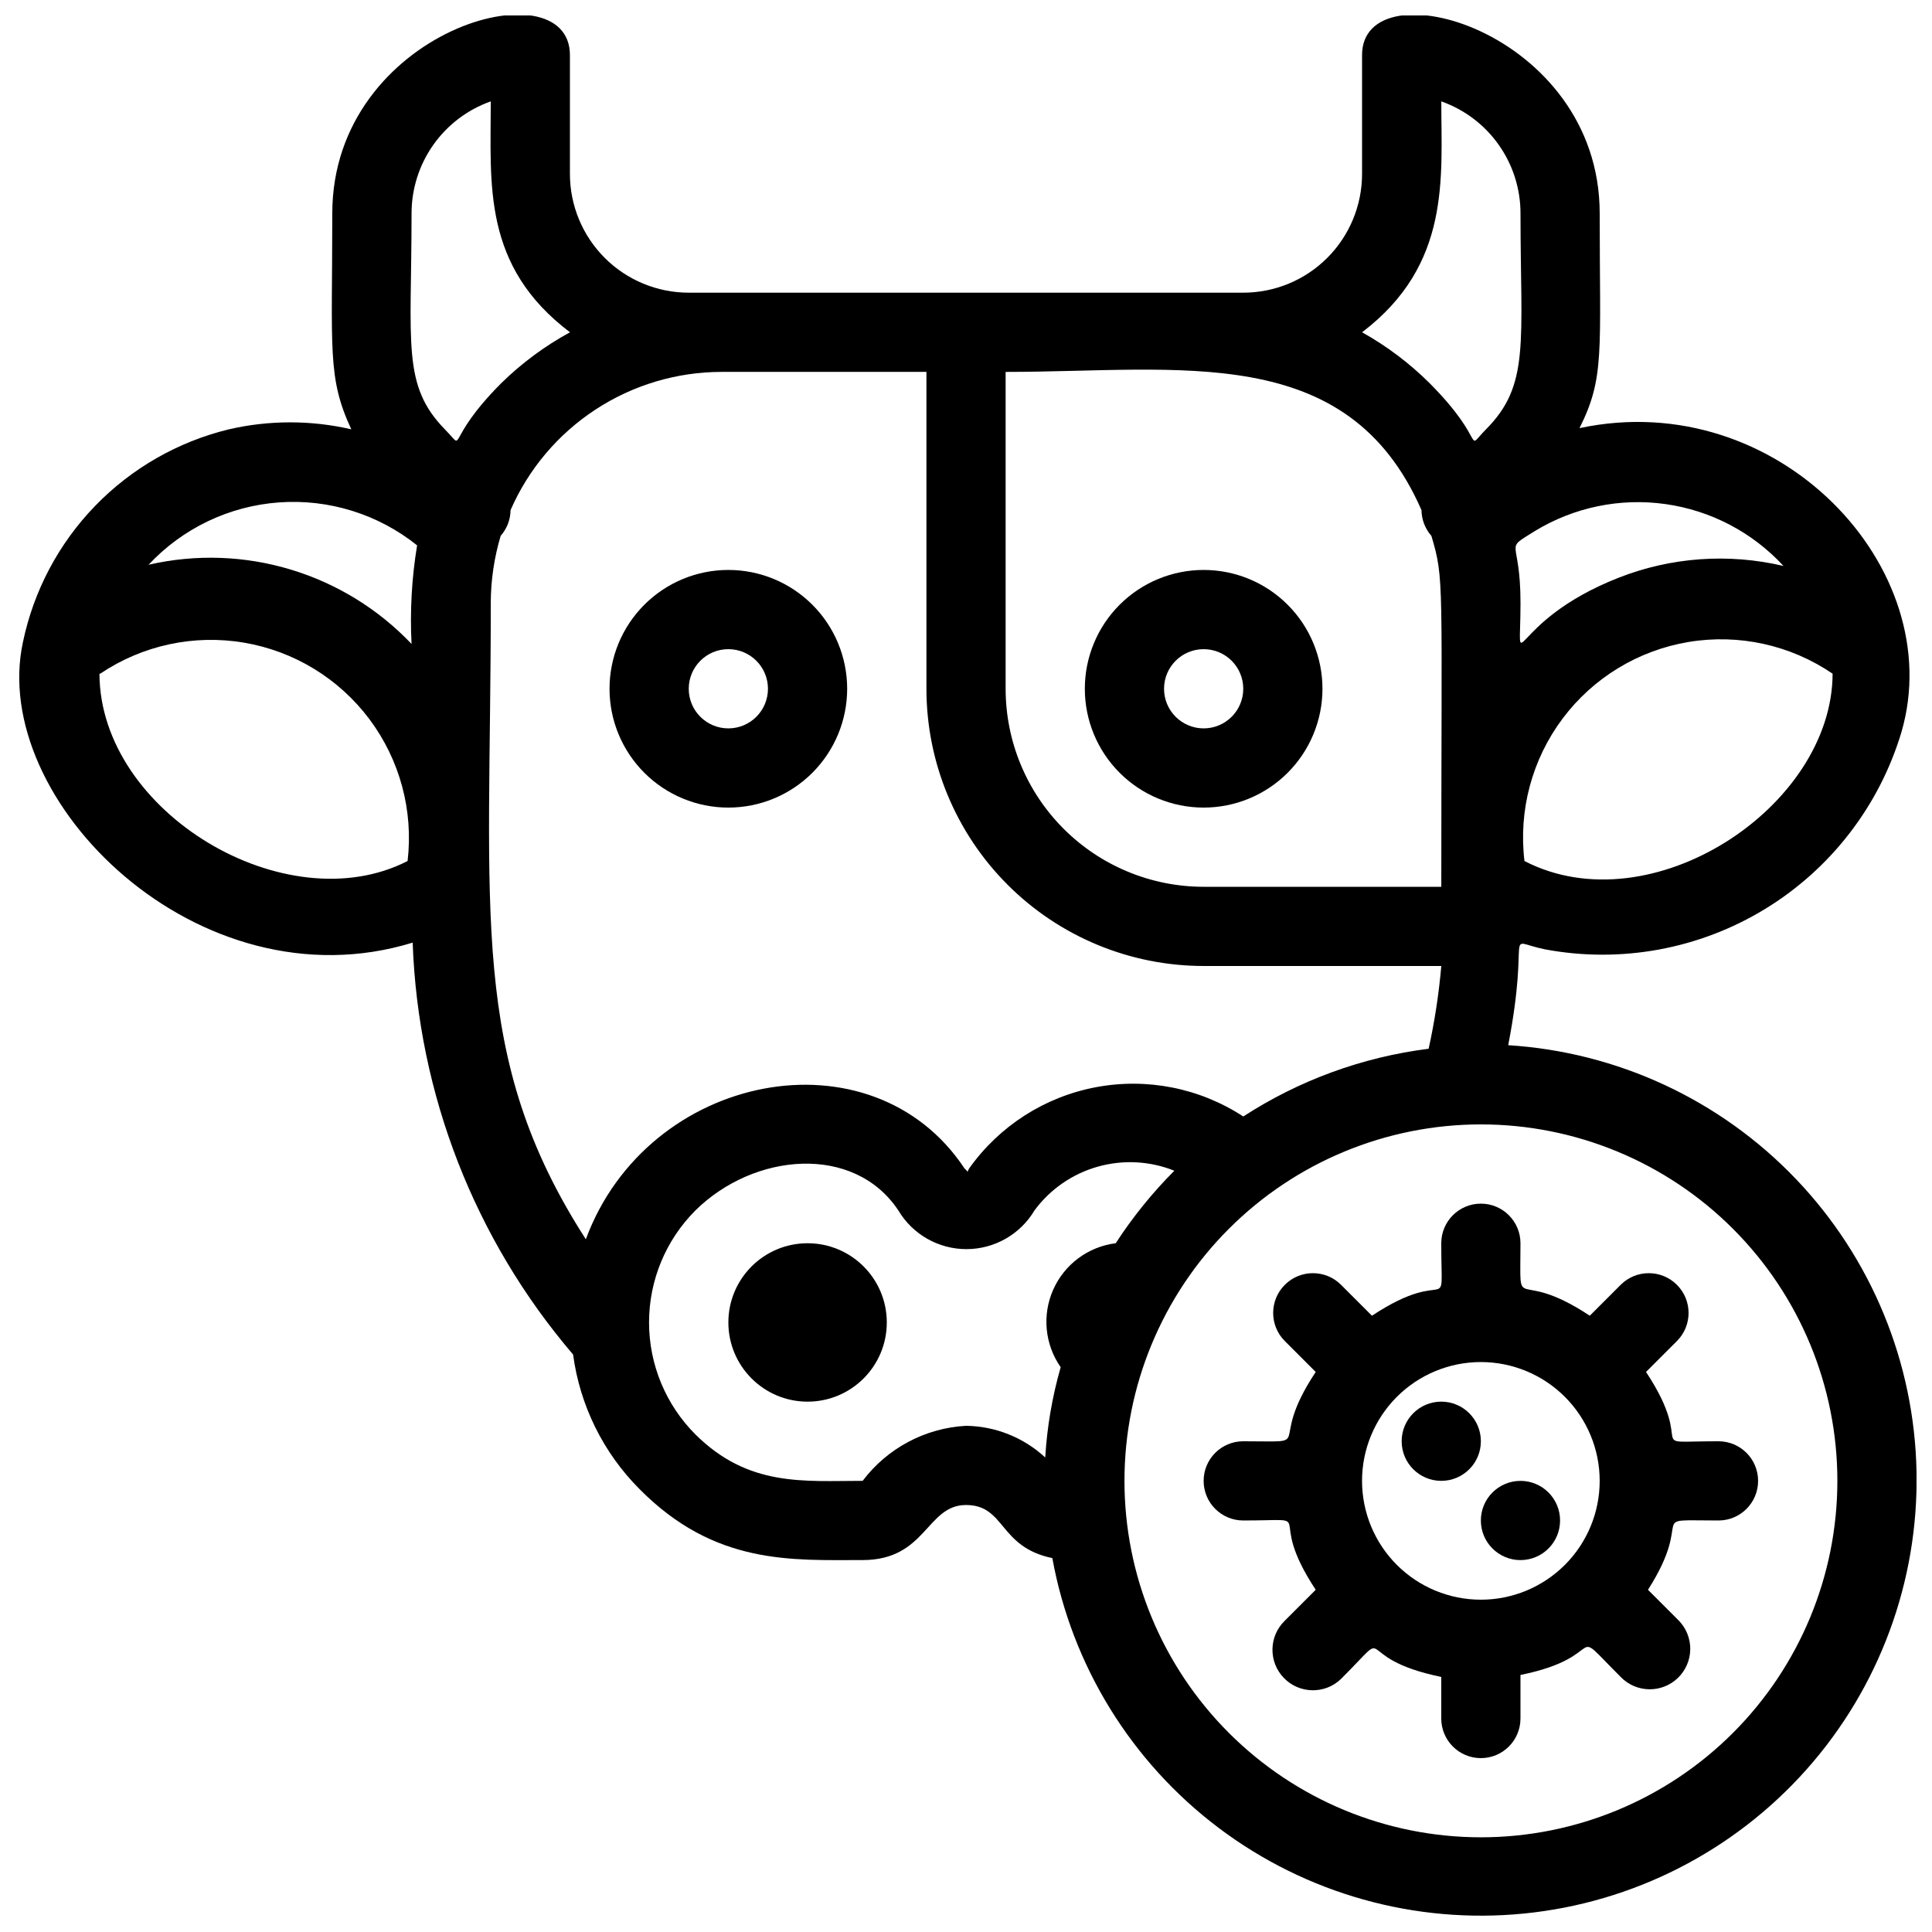 <?xml version="1.0" encoding="UTF-8"?>
<!-- Uploaded to: SVG Repo, www.svgrepo.com, Generator: SVG Repo Mixer Tools -->
<svg width="800px" height="800px" version="1.1" viewBox="144 144 512 512" xmlns="http://www.w3.org/2000/svg">
 <defs>
  <clipPath id="a">
   <path d="m149 148.09h502.9v503.81h-502.9z"/>
  </clipPath>
 </defs>
 <path d="m379.01 494.46c0 11.594-9.398 20.992-20.992 20.992s-20.992-9.398-20.992-20.992c0-11.59 9.398-20.988 20.992-20.988s20.992 9.398 20.992 20.988"/>
 <path d="m337.02 358.02c8.352 0 16.359-3.32 22.266-9.223 5.902-5.906 9.223-13.914 9.223-22.266 0-8.352-3.32-16.363-9.223-22.266-5.906-5.906-13.914-9.223-22.266-9.223-8.352 0-16.363 3.316-22.266 9.223-5.906 5.902-9.223 13.914-9.223 22.266 0 8.352 3.316 16.359 9.223 22.266 5.902 5.902 13.914 9.223 22.266 9.223zm0-41.984c5.797 0 10.496 4.699 10.496 10.496s-4.699 10.496-10.496 10.496c-5.797 0-10.496-4.699-10.496-10.496s4.699-10.496 10.496-10.496z"/>
 <path d="m462.98 358.02c8.348 0 16.359-3.32 22.262-9.223 5.906-5.906 9.223-13.914 9.223-22.266 0-8.352-3.316-16.363-9.223-22.266-5.902-5.906-13.914-9.223-22.262-9.223-8.352 0-16.363 3.316-22.266 9.223-5.906 5.902-9.223 13.914-9.223 22.266 0 8.352 3.316 16.359 9.223 22.266 5.902 5.902 13.914 9.223 22.266 9.223zm0-41.984c5.797 0 10.496 4.699 10.496 10.496s-4.699 10.496-10.496 10.496c-5.797 0-10.496-4.699-10.496-10.496s4.699-10.496 10.496-10.496z"/>
 <g clip-path="url(#a)">
  <path d="m543.69 420.99c6.086-31.488-1.68-27.711 9.762-25.402 20.082 3.758 40.848-0.047 58.289-10.688 17.441-10.641 30.328-27.359 36.176-46.934 12.594-43.348-32.746-91.734-85.332-80.504 6.719-13.438 5.352-19.945 5.352-56.891 0-48.703-62.977-65.914-62.977-41.984v31.488c0 8.352-3.316 16.359-9.223 22.266-5.902 5.906-13.914 9.223-22.262 9.223h-146.95c-8.352 0-16.363-3.316-22.266-9.223-5.906-5.906-9.223-13.914-9.223-22.266v-31.488c0-23.93-62.977-6.824-62.977 41.984 0 36.105-1.363 43.453 5.039 57.203-10.672-2.465-21.766-2.465-32.434 0-13.496 3.277-25.785 10.312-35.445 20.285-9.66 9.977-16.293 22.484-19.133 36.078-9.133 41.984 46.602 97.09 103.28 79.664h-0.004c1.426 40.145 16.41 78.625 42.512 109.16 1.805 13.508 8 26.047 17.633 35.688 19.941 20.152 40.305 18.785 59.094 18.785 16.898 0 16.898-14.59 27.395-14.59s8.605 11.125 22.883 14.066h-0.004c5.199 28.535 20.949 54.07 44.113 71.523 23.168 17.453 52.055 25.547 80.918 22.672 28.863-2.875 55.586-16.508 74.852-38.188 19.27-21.68 29.672-49.816 29.141-78.816s-11.957-56.738-32.008-77.699c-20.051-20.957-47.258-33.602-76.207-35.414zm-133.19-178.43c46.391 0 90.582-8.293 110.21 36.633v-0.004c0.027 2.516 0.961 4.938 2.625 6.824 3.465 11.652 2.625 11.125 2.625 92.996h-62.977c-13.922 0-27.27-5.531-37.109-15.371-9.844-9.844-15.371-23.191-15.371-37.109zm137.5 129.62c-1.617-13.414 2.004-26.934 10.105-37.75 8.102-10.812 20.062-18.082 33.391-20.301 13.328-2.215 27 0.797 38.164 8.406-0.105 35.477-48.176 66.965-81.66 49.645zm68.645-78.195c-14.57-3.434-29.84-2.336-43.77 3.148-29.809 11.754-25.926 28.34-25.926 6.613 0-17.633-4.723-13.645 3.777-18.996h0.004c10.359-6.32 22.59-8.855 34.609-7.168 12.016 1.684 23.078 7.481 31.305 16.402zm-90.688-123.12c6.144 2.172 11.461 6.195 15.219 11.512 3.762 5.32 5.777 11.676 5.773 18.191 0 34.32 2.625 45.449-9.238 57.309-5.773 5.879 0.734 3.359-14.801-12.281h0.004c-5.336-5.312-11.375-9.867-17.949-13.539 23.617-17.949 20.992-40.934 20.992-61.191zm-272.89 29.703c-0.004-6.516 2.012-12.871 5.773-18.191 3.758-5.316 9.078-9.34 15.219-11.512 0 22.043-2.309 43.559 20.992 61.191-6.684 3.648-12.832 8.203-18.266 13.539-15.43 15.535-9.027 18.156-14.801 12.281-11.543-11.758-8.918-22.672-8.918-57.309zm1.469 87.957c-1.422 8.633-1.918 17.395-1.469 26.133-17.891-18.82-44.387-26.801-69.695-20.992 9.031-9.668 21.379-15.57 34.574-16.523 13.195-0.953 26.266 3.113 36.59 11.383zm-83.969 34.008c11.164-7.523 24.793-10.469 38.066-8.227 13.273 2.238 25.18 9.496 33.254 20.27 8.074 10.77 11.699 24.23 10.129 37.602-32.117 16.48-81.555-12.805-81.66-49.645zm103.49-18.789c0.023-6.008 0.906-11.98 2.625-17.738 1.664-1.887 2.594-4.309 2.621-6.824 4.754-10.883 12.578-20.145 22.516-26.648 9.938-6.508 21.555-9.973 33.43-9.98h54.266v83.969c0 19.484 7.738 38.172 21.52 51.953 13.777 13.777 32.465 21.52 51.953 21.52h62.977-0.004c-0.641 7.375-1.762 14.703-3.356 21.934-17.52 2.203-34.312 8.34-49.121 17.949-11.539-7.539-25.547-10.316-39.086-7.754-13.543 2.562-25.566 10.27-33.547 21.504-0.734 1.156 0 1.156-1.258 0-24.562-37.051-83.969-25.504-100.34 18.789-31.176-48.387-25.191-86.172-25.191-168.67zm125.95 218.11c-10.836 0.59-20.859 5.926-27.395 14.586-15.535 0-30.23 1.68-44.293-12.281v0.004c-7.887-7.875-12.316-18.562-12.316-29.707 0-11.141 4.43-21.828 12.316-29.703 15.535-15.324 41.984-17.633 53.738 0 3.781 6.375 10.641 10.281 18.051 10.281 7.414 0 14.273-3.906 18.055-10.281 4.144-5.602 10.031-9.672 16.734-11.57s13.852-1.523 20.316 1.074c-5.836 5.844-11.039 12.281-15.535 19.211-7.297 0.914-13.582 5.586-16.566 12.305-2.984 6.723-2.234 14.516 1.98 20.547-2.238 7.801-3.613 15.828-4.094 23.93-5.719-5.301-13.199-8.293-20.992-8.395zm136.45 109.05c-25.051 0-49.078-9.953-66.793-27.668-17.719-17.715-27.668-41.742-27.668-66.797 0-25.051 9.949-49.078 27.668-66.793 17.715-17.719 41.742-27.668 66.793-27.668 25.055 0 49.082 9.949 66.797 27.668 17.715 17.715 27.668 41.742 27.668 66.793 0 25.055-9.953 49.082-27.668 66.797-17.715 17.715-41.742 27.668-66.797 27.668z"/>
 </g>
 <path d="m599.42 525.95c-20.992 0-5.246 2.731-19.207-18.367l8.188-8.188c4.117-4.113 4.117-10.789 0-14.902-4.117-4.117-10.789-4.117-14.906 0l-8.188 8.188c-20.254-13.438-18.367 0.945-18.367-19.207 0-5.797-4.699-10.496-10.496-10.496-5.797 0-10.496 4.699-10.496 10.496 0 20.992 2.731 5.246-18.367 19.207l-8.188-8.188c-4.113-4.117-10.789-4.117-14.902 0-4.117 4.113-4.117 10.789 0 14.902l8.188 8.188c-13.438 20.258 0.945 18.367-19.207 18.367-5.797 0-10.496 4.699-10.496 10.496 0 5.797 4.699 10.496 10.496 10.496 20.992 0 5.246-2.731 19.207 18.367l-8.188 8.188c-4.262 4.117-4.379 10.906-0.262 15.168 4.113 4.262 10.906 4.379 15.164 0.262 14.906-14.906 1.574-5.668 26.555-0.523v11.02c0 5.797 4.699 10.496 10.496 10.496 5.797 0 10.496-4.699 10.496-10.496v-11.543c24.352-4.934 11.859-14.168 26.555 0.523 4.117 4.262 10.906 4.379 15.168 0.262 2.047-1.977 3.223-4.684 3.273-7.527 0.047-2.844-1.035-5.594-3.012-7.641l-8.188-8.188c12.91-20.254-1.469-18.367 18.684-18.367 5.797 0 10.496-4.699 10.496-10.496 0-5.797-4.699-10.496-10.496-10.496zm-62.977 41.984c-8.348 0-16.359-3.316-22.266-9.223-5.902-5.902-9.223-13.914-9.223-22.266 0-8.348 3.32-16.359 9.223-22.266 5.906-5.902 13.918-9.223 22.266-9.223 8.352 0 16.363 3.32 22.266 9.223 5.906 5.906 9.223 13.918 9.223 22.266 0 8.352-3.316 16.363-9.223 22.266-5.902 5.906-13.914 9.223-22.266 9.223z"/>
 <path d="m525.95 515.45c-5.797 0-10.496 4.699-10.496 10.496s4.699 10.496 10.496 10.496 10.496-4.699 10.496-10.496-4.699-10.496-10.496-10.496z"/>
 <path d="m546.94 536.45c-5.797 0-10.496 4.699-10.496 10.496s4.699 10.496 10.496 10.496 10.496-4.699 10.496-10.496-4.699-10.496-10.496-10.496z"/>
</svg>